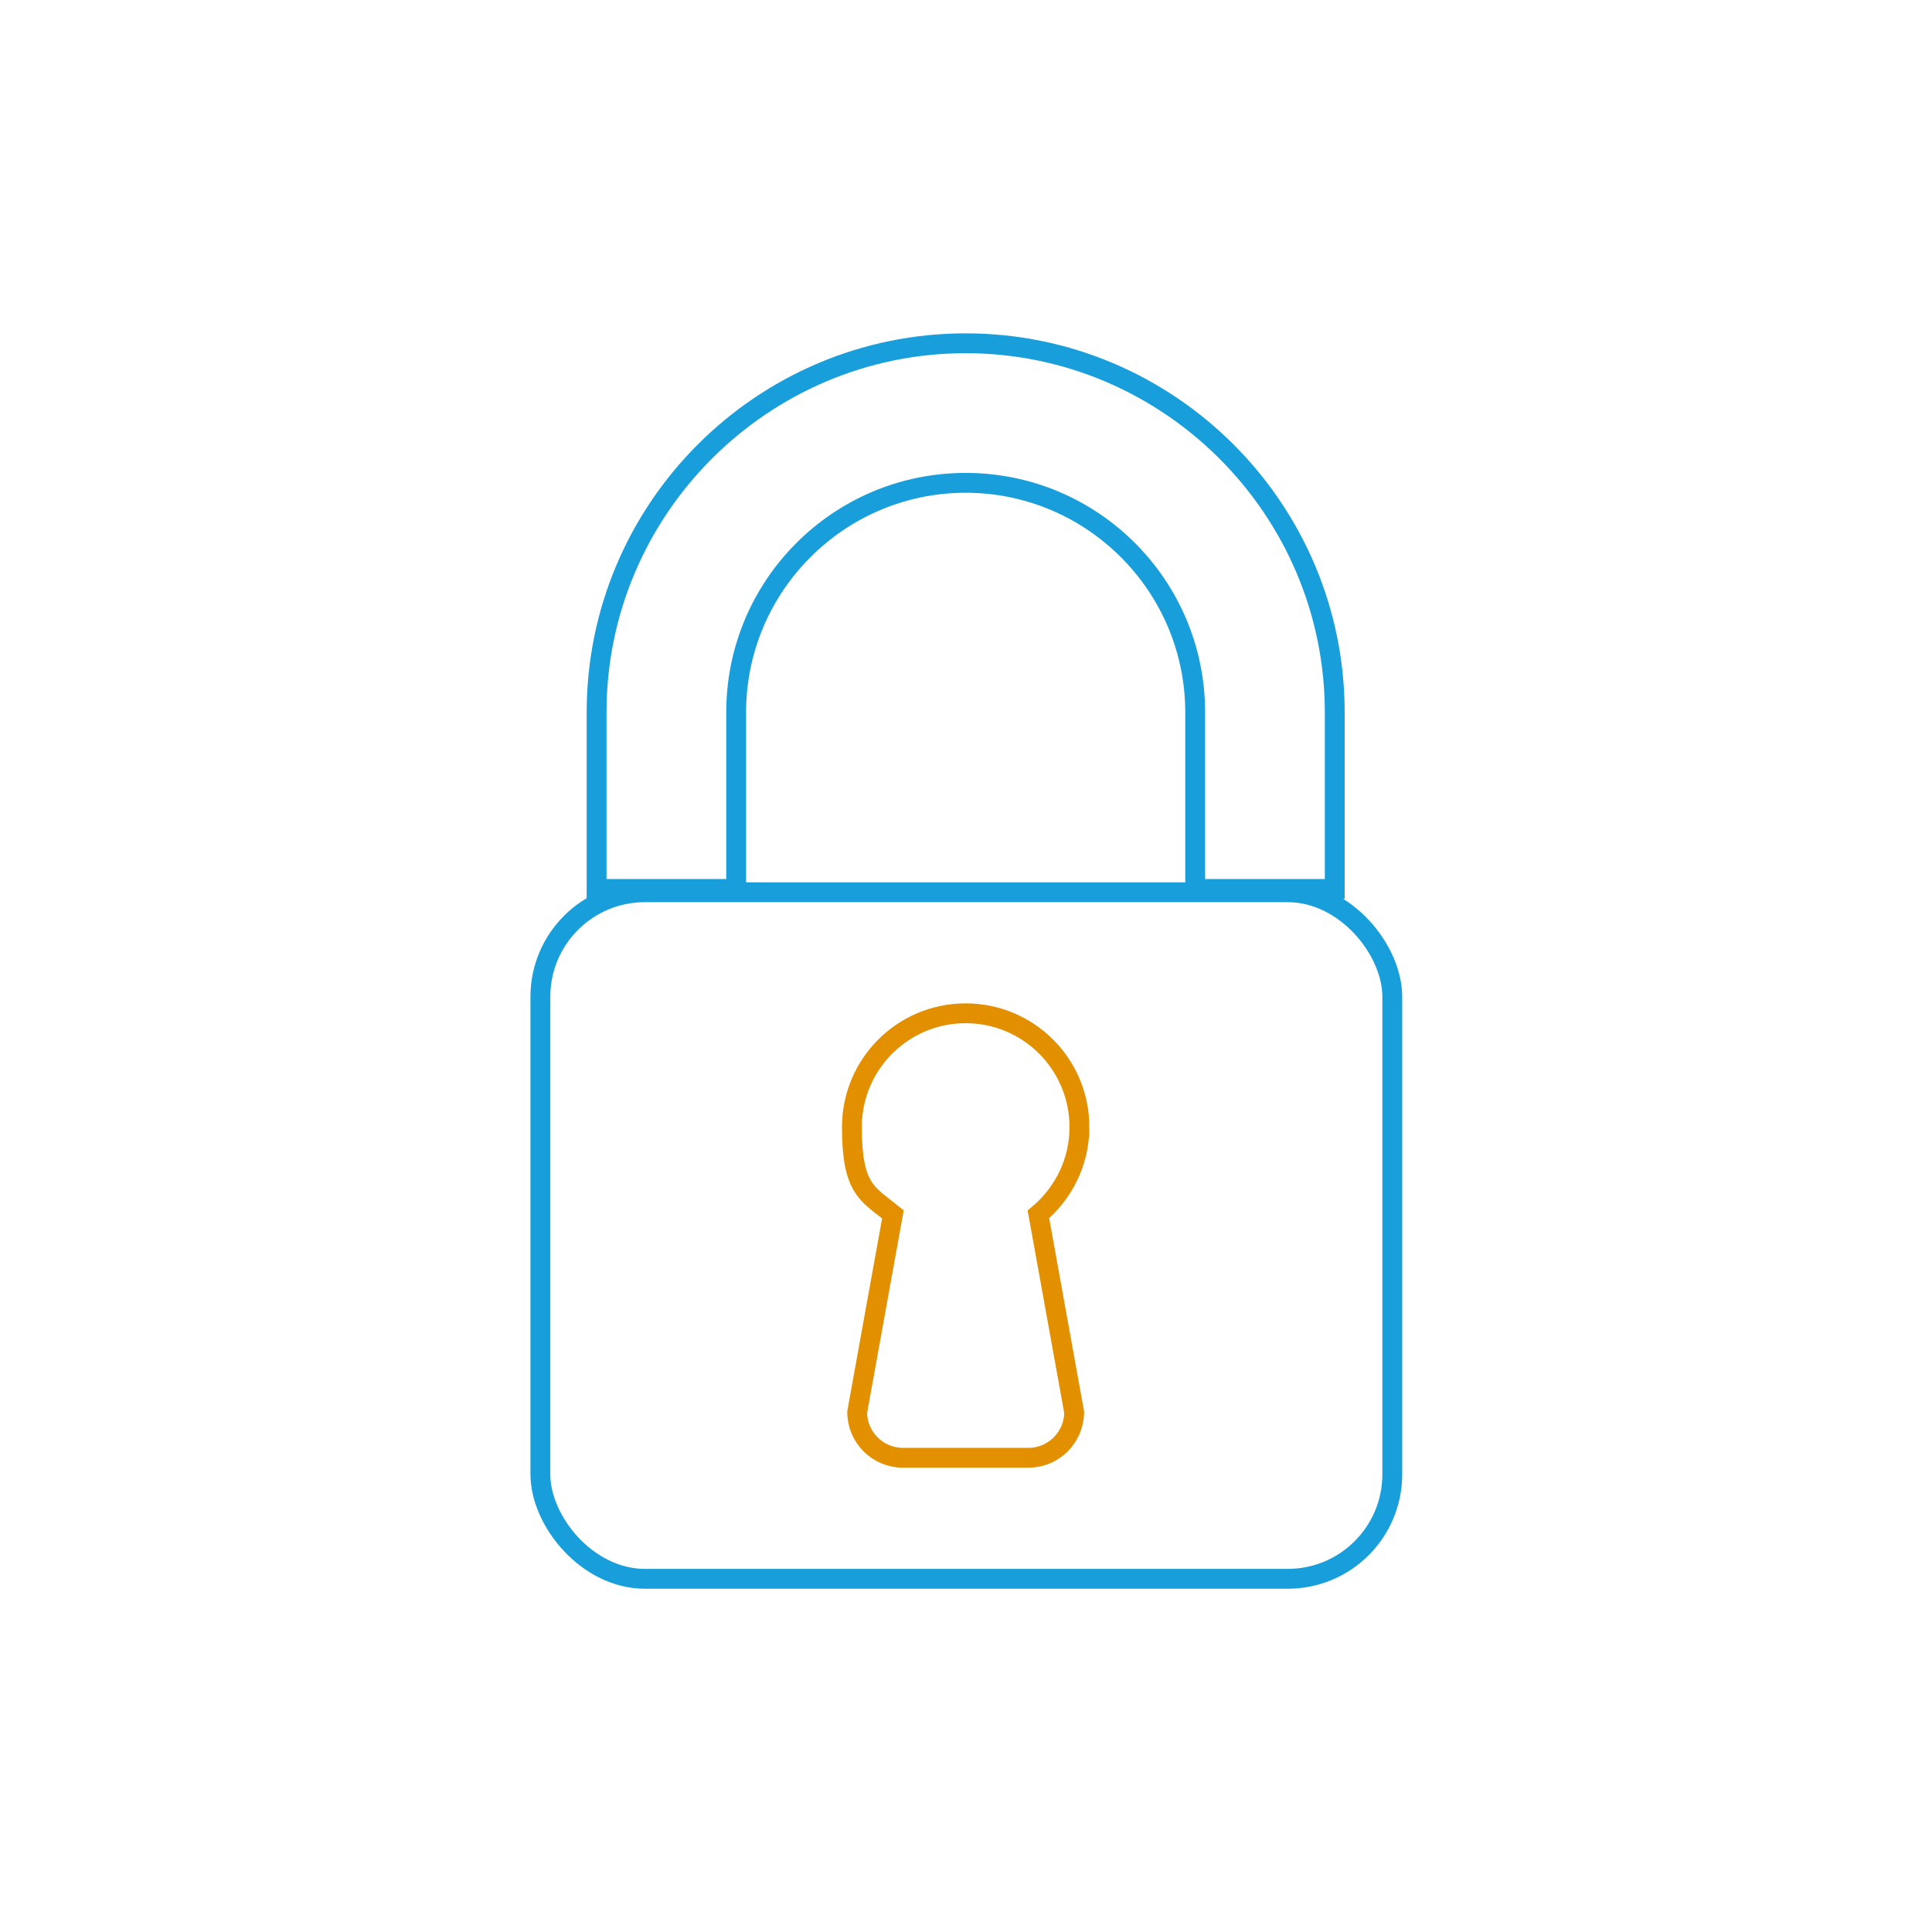 <?xml version="1.0" encoding="UTF-8"?>
<svg id="Ebene_1" data-name="Ebene 1" xmlns="http://www.w3.org/2000/svg" viewBox="0 0 292.1 292.1">
  <defs>
    <style>
      .cls-1 {
        fill: #189fdb;
      }

      .cls-2 {
        stroke: #189fdb;
      }

      .cls-2, .cls-3 {
        fill: none;
        stroke-miterlimit: 10;
        stroke-width: 3px;
      }

      .cls-3 {
        stroke: #e39000;
      }
    </style>
  </defs>
  <path class="cls-1" d="M146,53.4c29.9,0,54.3,24.4,54.3,54.3v25.2h-18.1v-25.2c0-20-16.2-36.2-36.2-36.2s-36.2,16.2-36.2,36.2v25.2h-18.1v-25.2c0-29.9,24.4-54.3,54.3-54.3M146,50.4c-31.6,0-57.3,25.7-57.3,57.3v28.2h24.1v-28.2c0-18.3,14.9-33.2,33.2-33.2s33.2,14.9,33.2,33.2v28.2h24.1v-28.2c0-31.6-25.7-57.3-57.3-57.3h0Z"/>
  <rect class="cls-2" x="81.7" y="134.9" width="128.8" height="103.8" rx="15.8" ry="15.8"/>
  <path class="cls-3" d="M163.2,170.4c0-9.5-7.7-17.2-17.2-17.2s-17.2,7.7-17.2,17.2,2.4,10.1,6.2,13.2l-5.4,29.9c0,3.8,3.1,6.9,6.9,6.9h19c3.8,0,6.9-3.1,6.9-6.9l-5.4-29.9c3.8-3.2,6.2-7.9,6.2-13.2Z"/>
</svg>